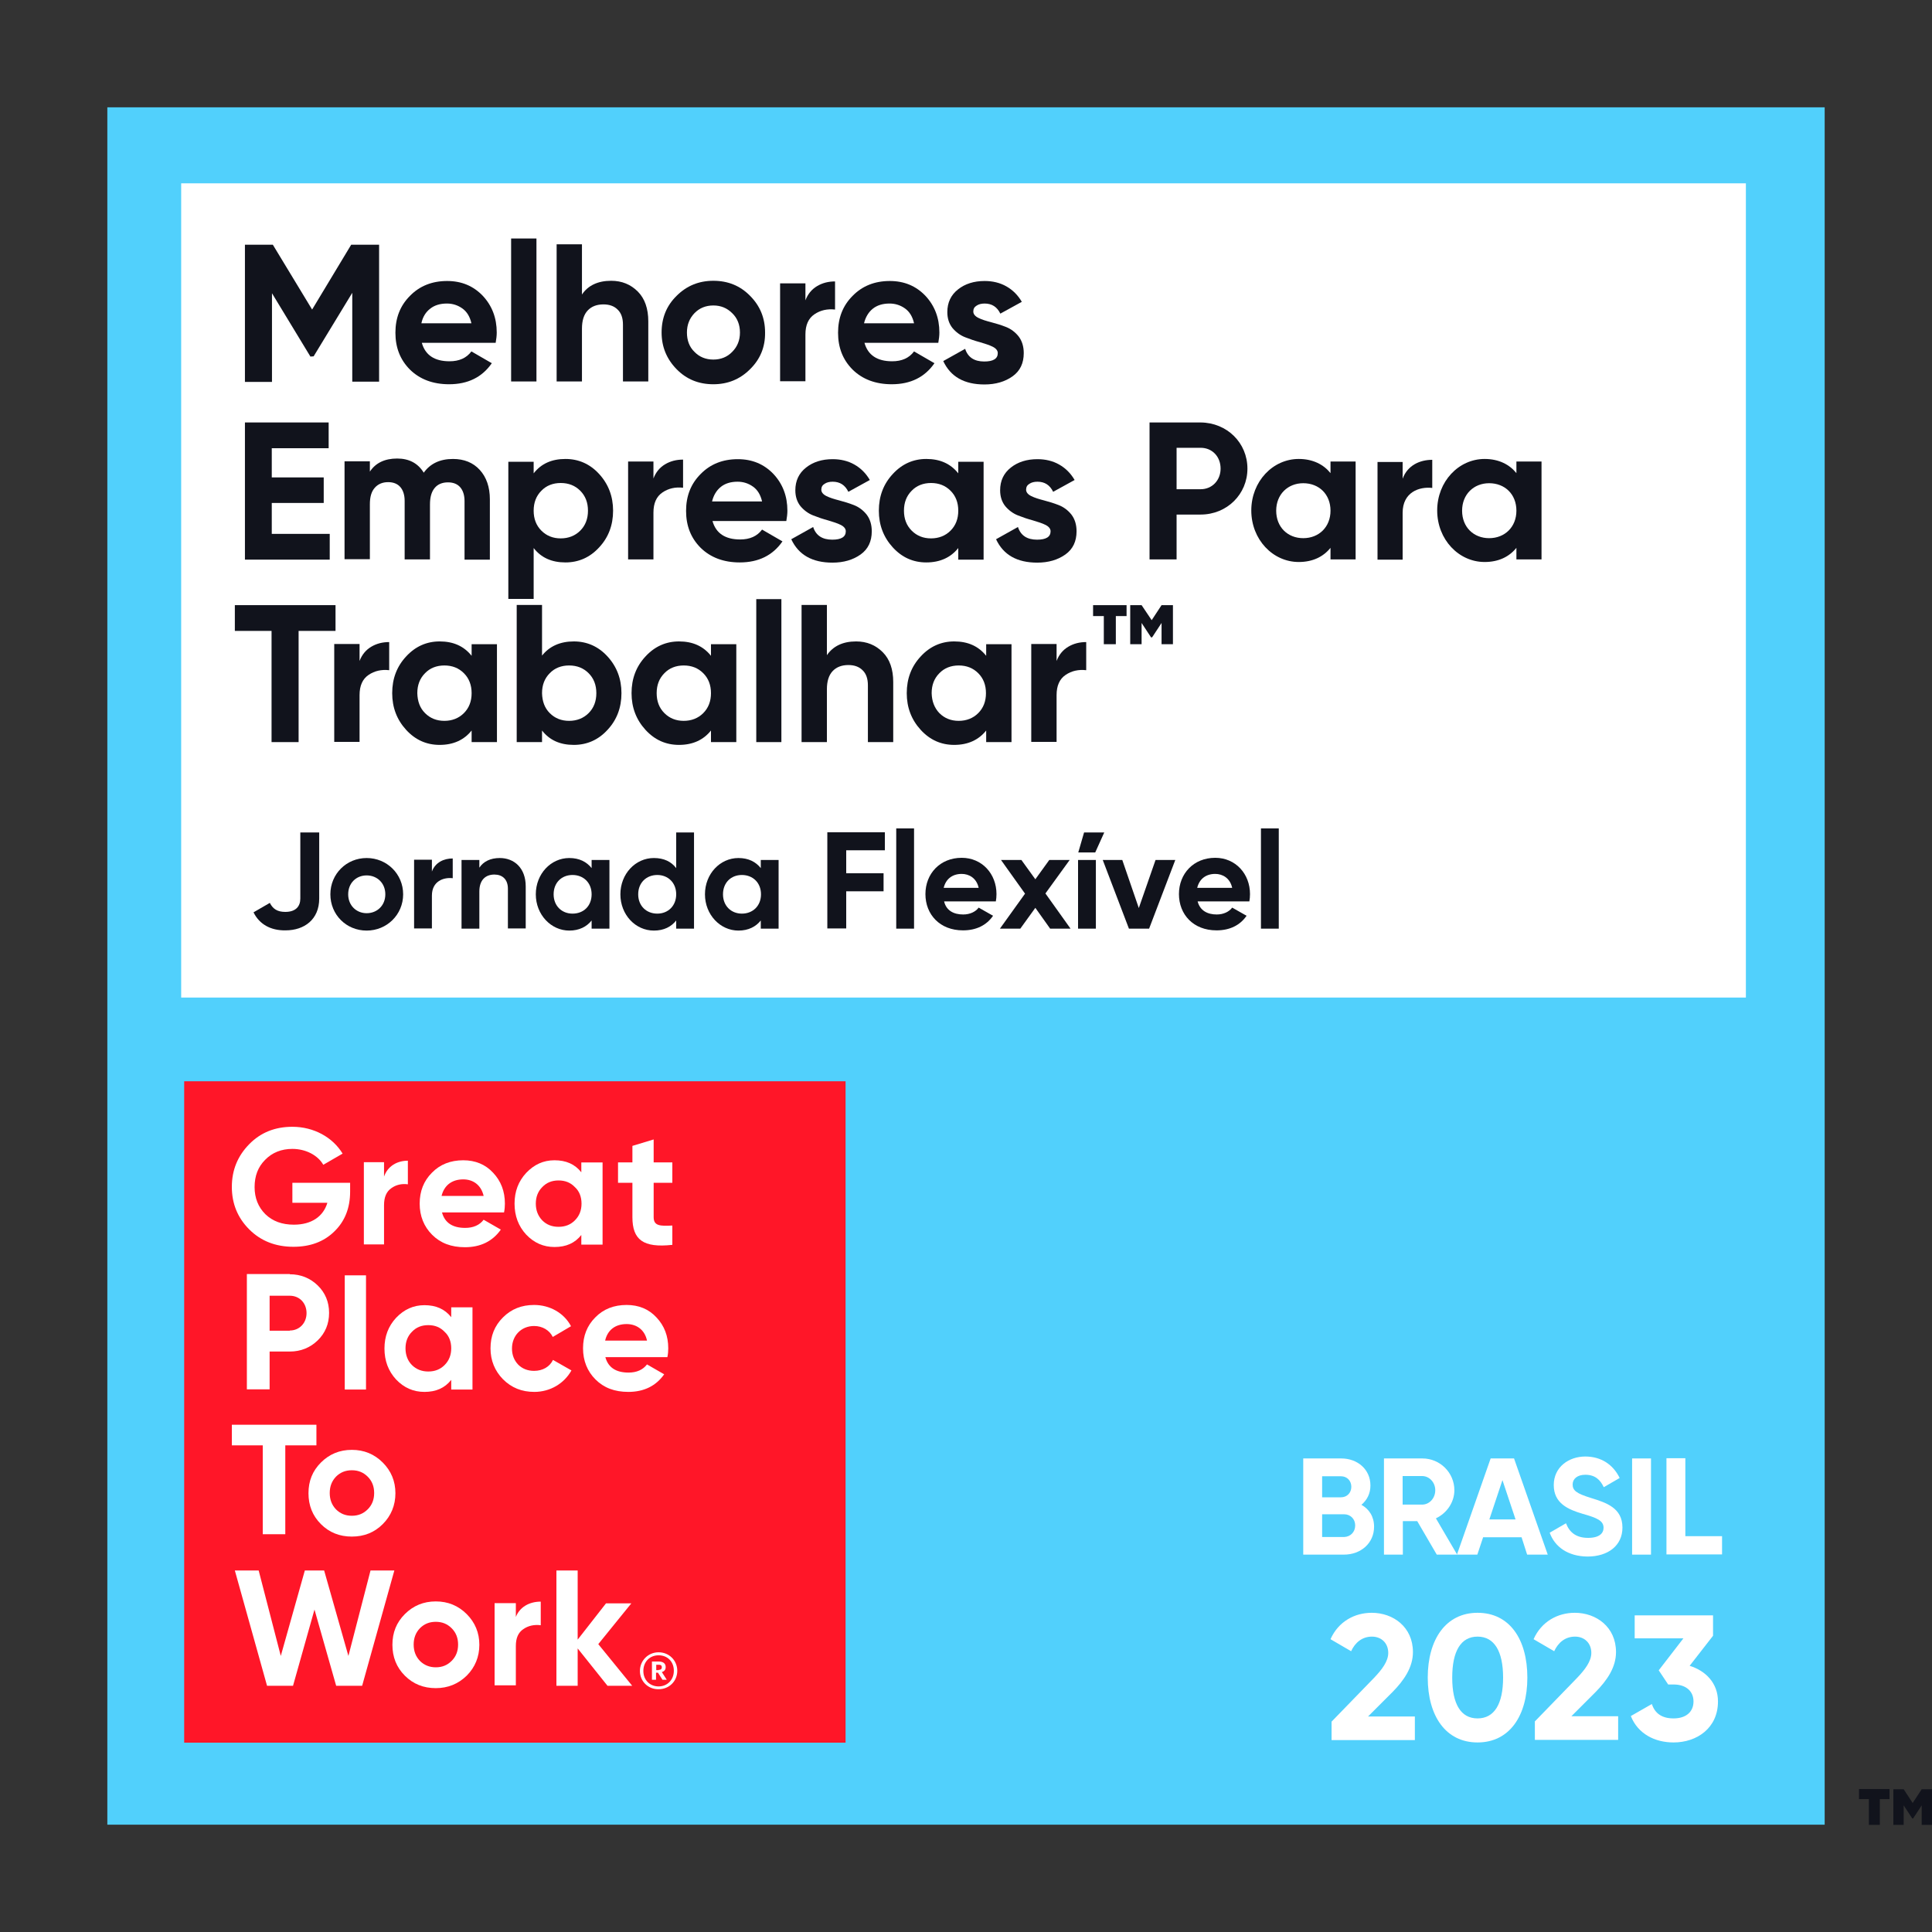 <?xml version="1.0" encoding="utf-8"?>
<!-- Generator: Adobe Illustrator 27.6.1, SVG Export Plug-In . SVG Version: 6.00 Build 0)  -->
<svg version="1.1" id="Layer_1" xmlns="http://www.w3.org/2000/svg" xmlns:xlink="http://www.w3.org/1999/xlink" x="0px" y="0px"
	 viewBox="0 0 900 900" style="enable-background:new 0 0 900 900;" xml:space="preserve">
<rect x="0" y="0" width="900" height="900" fill="#333333" stroke="none"/>
<style type="text/css">
	.st0{fill:none;}
	.st1{clip-path:url(#SVGID_00000091707116441364927300000003155854128861118099_);fill:#51D0FC;}
	.st2{clip-path:url(#SVGID_00000091707116441364927300000003155854128861118099_);}
	.st3{fill:#FFFFFF;}
	.st4{clip-path:url(#SVGID_00000091707116441364927300000003155854128861118099_);fill:#FFFFFF;}
	.st5{clip-path:url(#SVGID_00000091707116441364927300000003155854128861118099_);fill:#FF1628;}
	.st6{clip-path:url(#SVGID_00000129913150571014031490000003948325510735756732_);fill:#FFFFFF;}
	.st7{fill:#11131C;}
</style>
<g id="SPACER">
	<rect class="st0" width="900" height="900"/>
</g>
<g>
	<g>
		<g>
			<g id="category_x5F_list_x5F_badge_x5F_1_00000133508679770763420350000017053584870601989039_">
				<g>
					<defs>
						<rect id="SVGID_1_" x="50" y="50" width="800" height="800"/>
					</defs>
					<clipPath id="SVGID_00000005969020270812021360000014983550873946296460_">
						<use xlink:href="#SVGID_1_"  style="overflow:visible;"/>
					</clipPath>
					
						<rect x="50" y="50" style="clip-path:url(#SVGID_00000005969020270812021360000014983550873946296460_);fill:#51D0FC;" width="800" height="800"/>
					<g style="clip-path:url(#SVGID_00000005969020270812021360000014983550873946296460_);">
						<path class="st3" d="M640.1,711.2c0,7.7-6.2,13-14,13h-19v-44.8h17.7c7.6,0,13.6,5.1,13.6,12.6c0,3.8-1.6,6.8-4.2,9
							C637.8,703,640.1,706.5,640.1,711.2z M615.9,687.6v9.9h8.8c2.8,0,4.8-2.1,4.8-4.9c0-2.8-2-4.9-4.8-4.9H615.9z M631.3,710.6
							c0-3-2.2-5.2-5.2-5.2h-10.2v10.6h10.2C629.1,715.9,631.3,713.7,631.3,710.6z"/>
						<path class="st3" d="M660.2,708.6h-6.7v15.6h-8.8v-44.8h17.9c8.3,0,14.9,6.7,14.9,14.8c0,5.6-3.5,10.7-8.6,13.1l9.9,16.9h-9.5
							L660.2,708.6z M653.4,700.9h9.1c3.3,0,6.1-2.9,6.1-6.7c0-3.7-2.8-6.6-6.1-6.6h-9.1V700.9z"/>
						<path class="st3" d="M708.8,716.1h-17.9l-2.7,8.1h-9.5l15.7-44.8h10.9l15.7,44.8h-9.6L708.8,716.1z M706,707.8l-6.1-18.3
							l-6.1,18.3H706z"/>
						<path class="st3" d="M721.9,714l7.6-4.4c1.6,4.2,4.7,6.8,10.3,6.8c5.3,0,7.2-2.2,7.2-4.7c0-3.3-3-4.6-9.7-6.5
							c-6.8-2-13.5-4.9-13.5-13.4c0-8.4,7-13.3,14.7-13.3c7.4,0,13,3.8,16,10l-7.4,4.3c-1.6-3.4-4-5.8-8.6-5.8
							c-3.7,0-5.9,1.9-5.9,4.5c0,2.8,1.7,4.2,8.5,6.3c7.1,2.2,14.7,4.6,14.7,13.8c0,8.4-6.7,13.5-16.3,13.5
							C730.4,725,724.3,720.6,721.9,714z"/>
						<path class="st3" d="M769.1,679.4v44.8h-8.8v-44.8H769.1z"/>
						<path class="st3" d="M802.2,715.7v8.4h-25.9v-44.8h8.8v36.3H802.2z"/>
					</g>
					<g style="clip-path:url(#SVGID_00000005969020270812021360000014983550873946296460_);">
						<path class="st3" d="M620.3,802l19.8-20.4c3.7-3.9,6.6-7.7,6.6-11.6c0-4.6-3.2-7.6-7.6-7.6c-4.5,0-7.8,2.7-9.7,6.8l-9.6-5.6
							c3.7-8.3,11.3-12.3,19.2-12.3c10,0,19.2,6.6,19.2,18.3c0,7.1-4.1,13.1-9.5,18.6l-11.4,11.4h21.8v11h-38.8V802z"/>
						<path class="st3" d="M665.1,781.5c0-17.9,8.5-30.2,23.2-30.2c14.9,0,23.2,12.3,23.2,30.2c0,17.9-8.4,30.2-23.2,30.2
							C673.5,811.7,665.1,799.4,665.1,781.5z M700.2,781.5c0-12.3-4.1-19.1-11.9-19.1c-7.8,0-11.8,6.8-11.8,19.1
							c0,12.3,4,19,11.8,19C696.1,800.5,700.2,793.8,700.2,781.5z"/>
						<path class="st3" d="M714.9,802l19.8-20.4c3.7-3.9,6.6-7.7,6.6-11.6c0-4.6-3.2-7.6-7.6-7.6c-4.5,0-7.8,2.7-9.7,6.8l-9.6-5.6
							c3.7-8.3,11.3-12.3,19.2-12.3c10,0,19.2,6.6,19.2,18.3c0,7.1-4.1,13.1-9.5,18.6L732,799.5h21.8v11h-38.8V802z"/>
						<path class="st3" d="M800.3,792.6c0,12.4-9.8,19.1-20.7,19.1c-8.7,0-16.6-4-19.9-12.3l9.8-5.6c1.4,4.3,4.6,6.7,10.1,6.7
							c6,0,9.3-3.2,9.3-7.9c0-4.6-3.3-7.9-9.3-7.9h-2.5l-4.4-6.6l11.5-14.9h-22.7v-10.7h36.5v9.5L787.1,776
							C794.6,778.3,800.3,784.1,800.3,792.6z"/>
					</g>
					
						<rect x="84.4" y="85.4" style="clip-path:url(#SVGID_00000005969020270812021360000014983550873946296460_);fill:#FFFFFF;" width="728.9" height="379.3"/>
					
						<rect x="85.8" y="503.7" style="clip-path:url(#SVGID_00000005969020270812021360000014983550873946296460_);fill:#FF1628;" width="308.1" height="308.1"/>
					<g style="clip-path:url(#SVGID_00000005969020270812021360000014983550873946296460_);">
						<defs>
							<rect id="SVGID_00000145756942788828075760000001117477472544724125_" x="50" y="50" width="800" height="800"/>
						</defs>
						<clipPath id="SVGID_00000155118612652325123820000002689703712098811786_">
							<use xlink:href="#SVGID_00000145756942788828075760000001117477472544724125_"  style="overflow:visible;"/>
						</clipPath>
						<path style="clip-path:url(#SVGID_00000155118612652325123820000002689703712098811786_);fill:#FFFFFF;" d="M163.1,551v4.1
							c0,7.7-2.5,13.9-7.4,18.6c-4.9,4.8-11.3,7.1-19,7.1c-8.3,0-15.2-2.7-20.6-8.1c-5.4-5.4-8.1-12-8.1-19.8
							c0-7.8,2.7-14.4,8.1-19.9c5.4-5.5,12.1-8.1,20.1-8.1c10,0,18.8,4.9,23.4,12.5l-9,5.2c-2.5-4.4-8.1-7.4-14.4-7.4
							c-5.1,0-9.4,1.7-12.7,5.1c-3.3,3.3-4.9,7.5-4.9,12.7c0,5.1,1.7,9.3,5,12.6c3.4,3.3,7.8,4.9,13.3,4.9c8.2,0,13.7-3.8,15.6-10.2
							h-16.3V551H163.1z"/>
						<path style="clip-path:url(#SVGID_00000155118612652325123820000002689703712098811786_);fill:#FFFFFF;" d="M178.9,548.1
							c1.7-4.9,6.1-7.4,11.1-7.4v11c-2.8-0.4-5.5,0.2-7.7,1.8c-2.3,1.6-3.4,4.2-3.4,7.9v18.3h-9.4v-38.3h9.4V548.1z"/>
						<path style="clip-path:url(#SVGID_00000155118612652325123820000002689703712098811786_);fill:#FFFFFF;" d="M205.9,564.8
							c1.3,4.8,4.9,7.2,10.8,7.2c3.8,0,6.7-1.3,8.6-3.8l8,4.6c-3.8,5.4-9.4,8.2-16.7,8.2c-6.4,0-11.4-1.9-15.3-5.8
							c-3.8-3.8-5.8-8.7-5.8-14.5c0-5.8,1.9-10.6,5.7-14.4c3.8-3.9,8.7-5.8,14.6-5.8c5.6,0,10.3,1.9,13.9,5.8
							c3.7,3.9,5.5,8.7,5.5,14.4c0,1.3-0.1,2.6-0.4,4.1H205.9z M225.3,557.1c-1.2-5.2-5-7.7-9.5-7.7c-5.3,0-8.9,2.8-10.1,7.7H225.3z
							"/>
						<path style="clip-path:url(#SVGID_00000155118612652325123820000002689703712098811786_);fill:#FFFFFF;" d="M270.8,541.5h9.9
							v38.3h-9.9v-4.5c-3,3.8-7.1,5.6-12.5,5.6c-5.1,0-9.5-1.9-13.2-5.8c-3.6-3.9-5.4-8.7-5.4-14.4c0-5.7,1.8-10.4,5.4-14.3
							c3.7-3.9,8-5.9,13.2-5.9c5.4,0,9.5,1.8,12.5,5.6V541.5z M260.2,571.5c3.1,0,5.6-1,7.6-3c2.1-2.1,3.1-4.7,3.1-7.8
							c0-3.1-1-5.8-3.1-7.7c-2-2.1-4.5-3.1-7.6-3.1c-3.1,0-5.6,1-7.6,3.1c-2,2-3,4.6-3,7.7c0,3.1,1,5.7,3,7.8
							C254.6,570.5,257.1,571.5,260.2,571.5"/>
						<path style="clip-path:url(#SVGID_00000155118612652325123820000002689703712098811786_);fill:#FFFFFF;" d="M313.2,551h-8.7
							v16c0,4.1,3,4.2,8.7,3.9v9c-13.6,1.5-18.6-2.4-18.6-12.9v-16h-6.7v-9.5h6.7v-7.7l9.9-3v10.7h8.7V551z"/>
						<path style="clip-path:url(#SVGID_00000155118612652325123820000002689703712098811786_);fill:#FFFFFF;" d="M135,593.6
							c5.1,0,9.5,1.8,13,5.2c3.5,3.4,5.3,7.7,5.3,12.8c0,5.1-1.8,9.4-5.3,12.8c-3.5,3.4-7.9,5.2-13,5.2h-9.4v17.6H115v-53.7H135z
							 M135,619.8c4.5,0,7.8-3.5,7.8-8.1c0-4.7-3.3-8.1-7.8-8.1h-9.4v16.3H135z"/>
						
							<rect x="160.6" y="594.1" style="clip-path:url(#SVGID_00000155118612652325123820000002689703712098811786_);fill:#FFFFFF;" width="9.9" height="53.2"/>
						<path style="clip-path:url(#SVGID_00000155118612652325123820000002689703712098811786_);fill:#FFFFFF;" d="M210.2,609h9.9
							v38.3h-9.9v-4.5c-3,3.8-7.1,5.6-12.5,5.6c-5.1,0-9.5-1.9-13.2-5.8c-3.6-3.9-5.4-8.7-5.4-14.4c0-5.7,1.8-10.4,5.4-14.3
							c3.7-3.9,8.1-5.9,13.2-5.9c5.4,0,9.5,1.8,12.5,5.6V609z M199.5,638.9c3.1,0,5.6-1,7.6-3c2.1-2.1,3.1-4.7,3.1-7.8
							c0-3.1-1-5.8-3.1-7.7c-2-2.1-4.5-3.1-7.6-3.1c-3.1,0-5.6,1-7.6,3.1c-2,2-3,4.6-3,7.7c0,3.1,1,5.8,3,7.8
							C193.9,637.9,196.5,638.9,199.5,638.9"/>
						<path style="clip-path:url(#SVGID_00000155118612652325123820000002689703712098811786_);fill:#FFFFFF;" d="M234.3,642.5
							c-3.8-3.9-5.8-8.7-5.8-14.4c0-5.8,1.9-10.5,5.8-14.4c3.9-3.9,8.7-5.8,14.5-5.8c7.4,0,14,3.8,17.2,9.9l-8.5,5
							c-1.5-3.1-4.8-5.1-8.7-5.1c-5.9,0-10.3,4.4-10.3,10.5c0,3,1,5.5,2.9,7.5c1.9,1.9,4.4,2.9,7.4,2.9c4,0,7.3-1.9,8.8-5.1l8.6,4.9
							c-3.4,6.1-9.9,10-17.3,10C243.1,648.4,238.3,646.5,234.3,642.5"/>
						<path style="clip-path:url(#SVGID_00000155118612652325123820000002689703712098811786_);fill:#FFFFFF;" d="M282,632.2
							c1.3,4.8,4.9,7.2,10.8,7.2c3.8,0,6.7-1.3,8.6-3.8l8,4.6c-3.8,5.4-9.4,8.2-16.7,8.2c-6.4,0-11.4-1.9-15.3-5.8
							c-3.8-3.8-5.8-8.7-5.8-14.5c0-5.8,1.9-10.6,5.7-14.4c3.8-3.9,8.7-5.8,14.6-5.8c5.6,0,10.3,1.9,13.9,5.8
							c3.7,3.9,5.5,8.7,5.5,14.4c0,1.3-0.1,2.6-0.4,4.1H282z M301.4,624.5c-1.1-5.2-5-7.7-9.5-7.7c-5.3,0-8.9,2.8-10,7.7H301.4z"/>
						<polygon style="clip-path:url(#SVGID_00000155118612652325123820000002689703712098811786_);fill:#FFFFFF;" points="
							147.4,663.7 147.4,673.3 132.9,673.3 132.9,714.7 122.4,714.7 122.4,673.3 108,673.3 108,663.7 						"/>
						<path style="clip-path:url(#SVGID_00000155118612652325123820000002689703712098811786_);fill:#FFFFFF;" d="M163.9,715.8
							c-5.7,0-10.5-1.9-14.4-5.8c-3.9-3.9-5.8-8.7-5.8-14.4s1.9-10.4,5.8-14.3c3.9-3.9,8.7-5.9,14.4-5.9c5.7,0,10.5,2,14.4,5.9
							c3.9,3.9,5.9,8.7,5.9,14.3s-2,10.5-5.9,14.4C174.4,713.9,169.6,715.8,163.9,715.8 M163.9,706.1c3,0,5.4-1,7.4-3
							c2-2,3-4.5,3-7.6c0-3.1-1-5.6-3-7.6c-2-2-4.4-3-7.4-3c-3,0-5.4,1-7.4,3c-1.9,2-2.9,4.5-2.9,7.6c0,3.1,1,5.6,2.9,7.6
							C158.5,705.1,160.9,706.1,163.9,706.1"/>
						<polygon style="clip-path:url(#SVGID_00000155118612652325123820000002689703712098811786_);fill:#FFFFFF;" points="
							124.4,785.3 109.4,731.6 120.5,731.6 130.8,771.4 142,731.6 151,731.6 162.3,771.4 172.6,731.6 183.7,731.6 168.7,785.3 
							156.6,785.3 146.5,749.8 136.5,785.3 						"/>
						<path style="clip-path:url(#SVGID_00000155118612652325123820000002689703712098811786_);fill:#FFFFFF;" d="M203,786.4
							c-5.7,0-10.5-1.9-14.4-5.8c-3.9-3.9-5.8-8.7-5.8-14.4s1.9-10.4,5.8-14.3c3.9-3.9,8.7-5.9,14.4-5.9c5.7,0,10.5,2,14.4,5.9
							c3.9,3.9,5.9,8.7,5.9,14.3s-2,10.5-5.9,14.4C213.5,784.4,208.7,786.4,203,786.4 M203,776.7c3,0,5.4-1,7.4-3c2-2,3-4.5,3-7.6
							c0-3.1-1-5.6-3-7.6c-2-2-4.4-3-7.4-3c-3,0-5.4,1-7.4,3c-1.9,2-2.9,4.5-2.9,7.6c0,3.1,1,5.6,2.9,7.6
							C197.6,775.7,200.1,776.7,203,776.7"/>
						<path style="clip-path:url(#SVGID_00000155118612652325123820000002689703712098811786_);fill:#FFFFFF;" d="M240.2,753.5
							c1.8-4.9,6.4-7.4,11.7-7.4v11c-3-0.4-5.8,0.2-8.1,1.8c-2.4,1.6-3.5,4.2-3.5,7.9v18.3h-9.9v-38.3h9.9V753.5z"/>
						<polygon style="clip-path:url(#SVGID_00000155118612652325123820000002689703712098811786_);fill:#FFFFFF;" points="
							294.5,785.3 283,785.3 269.1,767.9 269.1,785.3 259.2,785.3 259.2,731.6 269.1,731.6 269.1,763.8 282.3,746.9 294.1,746.9 
							278.7,765.9 						"/>
						<path style="clip-path:url(#SVGID_00000155118612652325123820000002689703712098811786_);fill:#FFFFFF;" d="M298.1,778.4
							c0-4.8,3.8-8.7,8.7-8.7c4.9,0,8.7,3.8,8.7,8.6c0,4.9-3.8,8.6-8.7,8.6C302,787,298.1,783.3,298.1,778.4 M313.9,778.3
							c0-4.3-3-7.2-7.1-7.2c-4.1,0-7.1,3-7.1,7.3c0,4.3,3.1,7.2,7.1,7.2C310.8,785.6,313.9,782.6,313.9,778.3 M303.8,774h3
							c2,0,3.3,0.8,3.3,2.6v0c0,1.3-0.7,2-1.8,2.3l2.3,3.6h-2l-2.1-3.3h-0.9v3.3h-1.9V774z M306.8,777.9c1,0,1.5-0.4,1.5-1.2v0
							c0-0.9-0.5-1.2-1.5-1.2h-1.1v2.5H306.8z"/>
					</g>
					<g style="clip-path:url(#SVGID_00000005969020270812021360000014983550873946296460_);">
						<path class="st7" d="M118.1,425l7.6-4.4c1.4,2.8,3.5,4.2,7.2,4.2c4.9,0,7-2.6,7-6.2v-30.8h8.8v30.8c0,9.7-6.9,14.8-15.7,14.8
							C126,433.5,120.8,430.5,118.1,425z"/>
						<path class="st7" d="M153.9,416.6c0-9.5,7.5-16.9,16.9-16.9c9.4,0,17,7.4,17,16.9s-7.6,16.9-17,16.9
							C161.3,433.5,153.9,426.1,153.9,416.6z M179.5,416.6c0-5.2-3.8-8.8-8.7-8.8c-4.9,0-8.6,3.6-8.6,8.8s3.8,8.8,8.6,8.8
							C175.7,425.4,179.5,421.8,179.5,416.6z"/>
						<path class="st7" d="M210.9,399.9v9.2c-4.3-0.5-9.7,1.4-9.7,8.1v15.3h-8.3v-32h8.3v5.5C202.8,401.7,206.8,399.9,210.9,399.9z"
							/>
						<path class="st7" d="M244.9,412.9v19.6h-8.3V414c0-4.4-2.6-6.6-6.3-6.6c-4,0-7,2.4-7,7.9v17.3H215v-32h8.3v3.6
							c1.9-2.9,5.2-4.5,9.5-4.5C239.6,399.7,244.9,404.4,244.9,412.9z"/>
						<path class="st7" d="M283.9,400.6v32h-8.3v-3.8c-2.3,2.9-5.8,4.7-10.4,4.7c-8.5,0-15.6-7.4-15.6-16.9s7-16.9,15.6-16.9
							c4.7,0,8.1,1.8,10.4,4.7v-3.8H283.9z M275.6,416.6c0-5.4-3.8-9-8.9-9c-5.1,0-8.8,3.6-8.8,9c0,5.4,3.8,9,8.8,9
							C271.9,425.6,275.6,422,275.6,416.6z"/>
						<path class="st7" d="M323.3,387.8v44.8H315v-3.8c-2.3,2.9-5.7,4.7-10.4,4.7c-8.6,0-15.6-7.4-15.6-16.9s7-16.9,15.6-16.9
							c4.7,0,8.1,1.7,10.4,4.7v-16.6H323.3z M315,416.6c0-5.4-3.8-9-8.8-9c-5.1,0-8.9,3.6-8.9,9c0,5.4,3.8,9,8.9,9
							C311.2,425.6,315,422,315,416.6z"/>
						<path class="st7" d="M362.7,400.6v32h-8.3v-3.8c-2.3,2.9-5.8,4.7-10.4,4.7c-8.5,0-15.6-7.4-15.6-16.9s7-16.9,15.6-16.9
							c4.7,0,8.1,1.8,10.4,4.7v-3.8H362.7z M354.5,416.6c0-5.4-3.8-9-8.9-9c-5.1,0-8.8,3.6-8.8,9c0,5.4,3.8,9,8.8,9
							C350.7,425.6,354.5,422,354.5,416.6z"/>
						<path class="st7" d="M394.2,396.2v10.6h17.4v8.4h-17.4v17.3h-8.8v-44.8h26.8v8.4H394.2z"/>
						<path class="st7" d="M417.5,385.9h8.3v46.7h-8.3V385.9z"/>
						<path class="st7" d="M448.7,426c3.2,0,5.8-1.3,7.2-3.2l6.7,3.8c-3,4.4-7.8,6.8-14,6.8c-10.8,0-17.5-7.4-17.5-16.9
							s6.8-16.9,16.9-16.9c9.5,0,16.2,7.5,16.2,16.9c0,1.2-0.1,2.3-0.3,3.4h-24.1C440.8,424.2,444.3,426,448.7,426z M455.9,413.6
							c-1-4.6-4.5-6.5-7.9-6.5c-4.4,0-7.4,2.4-8.4,6.5H455.9z"/>
						<path class="st7" d="M489.2,432.6l-6.9-9.7l-7,9.7h-9.5l11.7-16.3l-11.2-15.7h9.5l6.5,9l6.5-9h9.5L487,416.2l11.7,16.4H489.2z
							"/>
						<path class="st7" d="M502.2,400.6h8.3v32h-8.3V400.6z M510.2,397.1l4.2-9.3H505l-2.7,9.3H510.2z"/>
						<path class="st7" d="M547.5,400.6l-12.2,32h-9.4l-12.2-32h9.1l7.7,22.4l7.8-22.4H547.5z"/>
						<path class="st7" d="M566.8,426c3.2,0,5.8-1.3,7.2-3.2l6.7,3.8c-3,4.4-7.8,6.8-14,6.8c-10.8,0-17.5-7.4-17.5-16.9
							s6.8-16.9,16.9-16.9c9.5,0,16.2,7.5,16.2,16.9c0,1.2-0.1,2.3-0.3,3.4h-24.1C559,424.2,562.5,426,566.8,426z M574,413.6
							c-1-4.6-4.5-6.5-7.9-6.5c-4.4,0-7.4,2.4-8.4,6.5H574z"/>
						<path class="st7" d="M587.4,385.9h8.3v46.7h-8.3V385.9z"/>
					</g>
				</g>
			</g>
			<g>
				<g>
					<path class="st7" d="M176.6,113.9v63.9h-12.5v-41.4l-18,29.6l-1.5,0.1l-17.9-29.5v41.3h-12.6v-63.9h13l18.3,30.2l18.2-30.2
						H176.6z"/>
					<path class="st7" d="M196.5,159.7c1.6,5.7,5.9,8.6,12.9,8.6c4.5,0,7.9-1.5,10.2-4.6l9.5,5.5c-4.5,6.5-11.1,9.8-19.9,9.8
						c-7.5,0-13.6-2.3-18.2-6.8c-4.6-4.6-6.8-10.3-6.8-17.2c0-6.9,2.2-12.6,6.8-17.2c4.5-4.6,10.3-6.9,17.3-6.9
						c6.7,0,12.2,2.3,16.6,6.9c4.3,4.6,6.5,10.3,6.5,17.1c0,1.5-0.2,3.1-0.5,4.8H196.5z M196.3,150.6h23.3c-0.7-3.1-2.1-5.4-4.2-6.9
						c-2.1-1.5-4.5-2.3-7.2-2.3c-3.2,0-5.8,0.8-7.8,2.4C198.3,145.4,196.9,147.7,196.3,150.6z"/>
					<path class="st7" d="M238.1,177.7v-66.6h11.8v66.6H238.1z"/>
					<path class="st7" d="M284.7,130.8c5,0,9.1,1.7,12.4,5c3.3,3.3,4.9,8,4.9,13.9v28h-11.8v-26.5c0-3-0.8-5.4-2.5-7
						c-1.6-1.6-3.8-2.4-6.6-2.4c-3,0-5.5,0.9-7.3,2.8c-1.8,1.9-2.7,4.7-2.7,8.5v24.6h-11.8v-63.9h11.8v23.4
						C273.9,133,278.5,130.8,284.7,130.8z"/>
					<path class="st7" d="M349.4,172c-4.7,4.7-10.4,7-17.1,7c-6.8,0-12.5-2.3-17.1-7s-7-10.4-7-17.1c0-6.8,2.3-12.5,7-17.1
						c4.7-4.7,10.4-7,17.1-7c6.8,0,12.5,2.3,17.1,7c4.7,4.7,7,10.4,7,17.1C356.5,161.7,354.1,167.4,349.4,172z M323.5,163.9
						c2.3,2.4,5.3,3.6,8.8,3.6c3.5,0,6.5-1.2,8.8-3.6c2.4-2.4,3.6-5.4,3.6-9s-1.2-6.7-3.6-9c-2.4-2.4-5.3-3.6-8.8-3.6
						c-3.5,0-6.5,1.2-8.8,3.6c-2.3,2.4-3.5,5.4-3.5,9S321.1,161.6,323.5,163.9z"/>
					<path class="st7" d="M375.2,139.9c1.1-2.9,2.9-5.1,5.4-6.6c2.5-1.5,5.3-2.2,8.4-2.2v13.1c-3.6-0.4-6.8,0.3-9.6,2.2
						c-2.8,1.9-4.2,5-4.2,9.4v21.8h-11.8v-45.6h11.8V139.9z"/>
					<path class="st7" d="M402.7,159.7c1.6,5.7,5.9,8.6,12.9,8.6c4.5,0,7.9-1.5,10.2-4.6l9.5,5.5c-4.5,6.5-11.1,9.8-19.9,9.8
						c-7.5,0-13.6-2.3-18.2-6.8c-4.6-4.6-6.8-10.3-6.8-17.2c0-6.9,2.2-12.6,6.8-17.2c4.5-4.6,10.3-6.9,17.3-6.9
						c6.7,0,12.2,2.3,16.6,6.9c4.3,4.6,6.5,10.3,6.5,17.1c0,1.5-0.2,3.1-0.5,4.8H402.7z M402.5,150.6h23.3c-0.7-3.1-2.1-5.4-4.2-6.9
						c-2.1-1.5-4.5-2.3-7.2-2.3c-3.2,0-5.8,0.8-7.8,2.4C404.6,145.4,403.2,147.7,402.5,150.6z"/>
					<path class="st7" d="M453.4,145.1c0,1.2,0.8,2.2,2.4,3c1.6,0.8,3.6,1.4,5.9,2c2.3,0.6,4.6,1.3,6.9,2.2c2.3,0.9,4.3,2.4,5.9,4.4
						c1.6,2.1,2.4,4.7,2.4,7.8c0,4.7-1.7,8.3-5.2,10.8c-3.5,2.5-7.9,3.8-13.1,3.8c-9.4,0-15.8-3.6-19.2-10.9l10.2-5.7
						c1.3,4,4.3,5.9,8.9,5.9c4.2,0,6.3-1.3,6.3-3.9c0-1.2-0.8-2.2-2.4-3c-1.6-0.8-3.6-1.4-5.9-2.1c-2.3-0.6-4.6-1.4-6.9-2.3
						c-2.3-0.9-4.3-2.4-5.9-4.3c-1.6-2-2.4-4.5-2.4-7.4c0-4.5,1.7-8,5-10.6c3.3-2.6,7.4-3.9,12.4-3.9c3.7,0,7.1,0.8,10.1,2.5
						c3,1.7,5.4,4.1,7.2,7.2l-10,5.5c-1.5-3.1-3.9-4.7-7.3-4.7c-1.5,0-2.8,0.3-3.8,1C453.9,143,453.4,143.9,453.4,145.1z"/>
					<path class="st7" d="M126.7,248.7h26.9v12h-39.5v-63.9h39v12h-26.5v13.6h24.2v11.9h-24.2V248.7z"/>
					<path class="st7" d="M211,213.8c5.2,0,9.4,1.7,12.5,5.1c3.1,3.4,4.7,8,4.7,13.7v28.1h-11.8v-27.3c0-2.7-0.7-4.9-2-6.4
						c-1.3-1.5-3.2-2.3-5.7-2.3c-2.7,0-4.8,0.9-6.2,2.6c-1.5,1.8-2.2,4.3-2.2,7.7v25.6h-11.8v-27.3c0-2.7-0.7-4.9-2-6.4
						c-1.3-1.5-3.2-2.3-5.7-2.3c-2.6,0-4.7,0.9-6.2,2.6c-1.6,1.8-2.3,4.3-2.3,7.7v25.6h-11.8v-45.6h11.8v4.8c2.7-4.1,7-6.1,12.7-6.1
						c5.6,0,9.7,2.2,12.4,6.6C200.4,216,204.9,213.8,211,213.8z"/>
					<path class="st7" d="M263.4,213.8c6.1,0,11.4,2.3,15.7,7c4.3,4.7,6.5,10.4,6.5,17.1c0,6.8-2.2,12.5-6.5,17.1
						c-4.3,4.7-9.6,7-15.7,7c-6.4,0-11.3-2.2-14.8-6.7V279h-11.8v-63.9h11.8v5.4C252.1,216,257,213.8,263.4,213.8z M252.2,247.2
						c2.4,2.4,5.4,3.6,9,3.6c3.6,0,6.7-1.2,9.1-3.6c2.4-2.4,3.6-5.5,3.6-9.3c0-3.8-1.2-6.9-3.6-9.3c-2.4-2.4-5.4-3.6-9.1-3.6
						c-3.6,0-6.7,1.2-9,3.6c-2.4,2.4-3.6,5.5-3.6,9.3C248.6,241.7,249.8,244.8,252.2,247.2z"/>
					<path class="st7" d="M304.4,222.9c1.1-2.9,2.9-5.1,5.4-6.6c2.5-1.5,5.3-2.2,8.4-2.2v13.1c-3.6-0.4-6.8,0.3-9.6,2.2
						c-2.8,1.9-4.2,5-4.2,9.4v21.8h-11.8v-45.6h11.8V222.9z"/>
					<path class="st7" d="M331.9,242.7c1.6,5.7,5.9,8.6,12.9,8.6c4.5,0,7.9-1.5,10.2-4.6l9.5,5.5c-4.5,6.5-11.1,9.8-19.9,9.8
						c-7.5,0-13.6-2.3-18.2-6.8c-4.6-4.6-6.8-10.3-6.8-17.2c0-6.9,2.2-12.6,6.8-17.2c4.5-4.6,10.3-6.9,17.3-6.9
						c6.7,0,12.2,2.3,16.6,6.9c4.3,4.6,6.5,10.3,6.5,17.1c0,1.5-0.2,3.1-0.5,4.8H331.9z M331.7,233.6H355c-0.7-3.1-2.1-5.4-4.2-6.9
						c-2.1-1.5-4.5-2.3-7.2-2.3c-3.2,0-5.8,0.8-7.8,2.4C333.8,228.4,332.4,230.7,331.7,233.6z"/>
					<path class="st7" d="M382.6,228.1c0,1.2,0.8,2.2,2.4,3c1.6,0.8,3.6,1.4,5.9,2c2.3,0.6,4.6,1.3,6.9,2.2c2.3,0.9,4.3,2.4,5.9,4.4
						c1.6,2.1,2.4,4.7,2.4,7.8c0,4.7-1.7,8.3-5.2,10.8c-3.5,2.5-7.9,3.8-13.1,3.8c-9.4,0-15.8-3.6-19.2-10.9l10.2-5.7
						c1.3,4,4.3,5.9,8.9,5.9c4.2,0,6.3-1.3,6.3-3.9c0-1.2-0.8-2.2-2.4-3c-1.6-0.8-3.6-1.4-5.9-2.1c-2.3-0.6-4.6-1.4-6.9-2.3
						c-2.3-0.9-4.3-2.4-5.9-4.3c-1.6-2-2.4-4.5-2.4-7.4c0-4.5,1.7-8,5-10.6c3.3-2.6,7.4-3.9,12.4-3.9c3.7,0,7.1,0.8,10.1,2.5
						c3,1.7,5.4,4.1,7.2,7.2l-10,5.5c-1.5-3.1-3.9-4.7-7.3-4.7c-1.5,0-2.8,0.3-3.8,1C383.1,226,382.6,226.9,382.6,228.1z"/>
					<path class="st7" d="M446.4,215.1h11.8v45.6h-11.8v-5.4c-3.5,4.4-8.5,6.7-14.9,6.7c-6.1,0-11.3-2.3-15.6-7
						c-4.3-4.7-6.5-10.4-6.5-17.1c0-6.8,2.2-12.5,6.5-17.1c4.3-4.7,9.6-7,15.6-7c6.4,0,11.3,2.2,14.9,6.7V215.1z M424.7,247.2
						c2.4,2.4,5.4,3.6,9,3.6c3.6,0,6.7-1.2,9.1-3.6c2.4-2.4,3.6-5.5,3.6-9.3c0-3.8-1.2-6.9-3.6-9.3c-2.4-2.4-5.4-3.6-9.1-3.6
						c-3.6,0-6.7,1.2-9,3.6c-2.4,2.4-3.6,5.5-3.6,9.3C421.1,241.7,422.3,244.8,424.7,247.2z"/>
					<path class="st7" d="M478,228.1c0,1.2,0.8,2.2,2.4,3c1.6,0.8,3.6,1.4,5.9,2c2.3,0.6,4.6,1.3,6.9,2.2c2.3,0.9,4.3,2.4,5.9,4.4
						c1.6,2.1,2.4,4.7,2.4,7.8c0,4.7-1.7,8.3-5.2,10.8c-3.5,2.5-7.9,3.8-13.1,3.8c-9.4,0-15.8-3.6-19.2-10.9l10.2-5.7
						c1.3,4,4.3,5.9,8.9,5.9c4.2,0,6.3-1.3,6.3-3.9c0-1.2-0.8-2.2-2.4-3c-1.6-0.8-3.6-1.4-5.9-2.1c-2.3-0.6-4.6-1.4-6.9-2.3
						c-2.3-0.9-4.3-2.4-5.9-4.3c-1.6-2-2.4-4.5-2.4-7.4c0-4.5,1.7-8,5-10.6c3.3-2.6,7.4-3.9,12.4-3.9c3.7,0,7.1,0.8,10.1,2.5
						c3,1.7,5.4,4.1,7.2,7.2l-10,5.5c-1.5-3.1-3.9-4.7-7.3-4.7c-1.5,0-2.8,0.3-3.8,1C478.5,226,478,226.9,478,228.1z"/>
					<path class="st7" d="M156.3,281.9v12h-17.2v51.8h-12.6v-51.8h-17.1v-12H156.3z"/>
					<path class="st7" d="M167.5,307.9c1.1-2.9,2.9-5.1,5.4-6.6c2.5-1.5,5.3-2.2,8.4-2.2v13.1c-3.6-0.4-6.8,0.3-9.6,2.2
						c-2.8,1.9-4.2,5-4.2,9.4v21.8h-11.8v-45.6h11.8V307.9z"/>
					<path class="st7" d="M219.7,300.1h11.8v45.6h-11.8v-5.4c-3.5,4.4-8.5,6.7-14.9,6.7c-6.1,0-11.3-2.3-15.6-7
						c-4.3-4.7-6.5-10.4-6.5-17.1c0-6.8,2.2-12.5,6.5-17.1c4.3-4.7,9.6-7,15.6-7c6.4,0,11.3,2.2,14.9,6.7V300.1z M198,332.2
						c2.4,2.4,5.4,3.6,9,3.6c3.6,0,6.7-1.2,9.1-3.6c2.4-2.4,3.6-5.5,3.6-9.3c0-3.8-1.2-6.9-3.6-9.3c-2.4-2.4-5.4-3.6-9.1-3.6
						c-3.6,0-6.7,1.2-9,3.6c-2.4,2.4-3.6,5.5-3.6,9.3C194.5,326.7,195.6,329.8,198,332.2z"/>
					<path class="st7" d="M267.3,298.8c6.1,0,11.4,2.3,15.7,7c4.3,4.7,6.5,10.4,6.5,17.1c0,6.8-2.2,12.5-6.5,17.1
						c-4.3,4.7-9.6,7-15.7,7c-6.4,0-11.3-2.2-14.8-6.7v5.4h-11.8v-63.9h11.8v23.6C256,301,261,298.8,267.3,298.8z M256.1,332.2
						c2.4,2.4,5.4,3.6,9,3.6c3.6,0,6.7-1.2,9.1-3.6c2.4-2.4,3.6-5.5,3.6-9.3c0-3.8-1.2-6.9-3.6-9.3c-2.4-2.4-5.4-3.6-9.1-3.6
						c-3.6,0-6.7,1.2-9,3.6c-2.4,2.4-3.6,5.5-3.6,9.3C252.6,326.7,253.7,329.8,256.1,332.2z"/>
					<path class="st7" d="M331.2,300.1H343v45.6h-11.8v-5.4c-3.5,4.4-8.5,6.7-14.9,6.7c-6.1,0-11.3-2.3-15.6-7
						c-4.3-4.7-6.5-10.4-6.5-17.1c0-6.8,2.2-12.5,6.5-17.1c4.3-4.7,9.6-7,15.6-7c6.4,0,11.3,2.2,14.9,6.7V300.1z M309.5,332.2
						c2.4,2.4,5.4,3.6,9,3.6c3.6,0,6.7-1.2,9.1-3.6c2.4-2.4,3.6-5.5,3.6-9.3c0-3.8-1.2-6.9-3.6-9.3c-2.4-2.4-5.4-3.6-9.1-3.6
						c-3.6,0-6.7,1.2-9,3.6c-2.4,2.4-3.6,5.5-3.6,9.3C305.9,326.7,307.1,329.8,309.5,332.2z"/>
					<path class="st7" d="M352.3,345.7v-66.6H364v66.6H352.3z"/>
					<path class="st7" d="M398.8,298.8c5,0,9.1,1.7,12.4,5c3.3,3.3,4.9,8,4.9,13.9v28h-11.8v-26.5c0-3-0.8-5.4-2.5-7
						c-1.6-1.6-3.8-2.4-6.6-2.4c-3,0-5.5,0.9-7.3,2.8c-1.8,1.9-2.7,4.7-2.7,8.5v24.6h-11.8v-63.9h11.8v23.4
						C388.1,301,392.6,298.8,398.8,298.8z"/>
					<path class="st7" d="M459.4,300.1h11.8v45.6h-11.8v-5.4c-3.5,4.4-8.5,6.7-14.9,6.7c-6.1,0-11.3-2.3-15.6-7
						c-4.3-4.7-6.5-10.4-6.5-17.1c0-6.8,2.2-12.5,6.5-17.1c4.3-4.7,9.6-7,15.6-7c6.4,0,11.3,2.2,14.9,6.7V300.1z M437.6,332.2
						c2.4,2.4,5.4,3.6,9,3.6c3.6,0,6.7-1.2,9.1-3.6c2.4-2.4,3.6-5.5,3.6-9.3c0-3.8-1.2-6.9-3.6-9.3c-2.4-2.4-5.4-3.6-9.1-3.6
						c-3.6,0-6.7,1.2-9,3.6c-2.4,2.4-3.6,5.5-3.6,9.3C434.1,326.7,435.3,329.8,437.6,332.2z"/>
					<path class="st7" d="M492.2,307.9c1.1-2.9,2.9-5.1,5.4-6.6c2.5-1.5,5.3-2.2,8.4-2.2v13.1c-3.6-0.4-6.8,0.3-9.6,2.2
						c-2.8,1.9-4.2,5-4.2,9.4v21.8h-11.8v-45.6h11.8V307.9z"/>
					<path class="st7" d="M524.8,281.9v5.1h-5v13.1h-5.6V287h-5v-5.1H524.8z M541.1,281.9h5.3v18.2h-5.3v-9.9l-4.4,6.7h-0.5
						l-4.4-6.7v9.9h-5.3v-18.2h5.3l4.7,7L541.1,281.9z"/>
					<g>
						<path class="st7" d="M581.1,218.3c0,11.9-9.5,21.4-21.8,21.4h-11.2v20.9h-12.6v-63.8h23.8
							C571.6,196.9,581.1,206.3,581.1,218.3z M568.6,218.3c0-5.6-3.9-9.7-9.3-9.7h-11.2v19.3h11.2
							C564.7,227.9,568.6,223.7,568.6,218.3z"/>
						<path class="st7" d="M631.5,215.1v45.5h-11.7v-5.4c-3.3,4.1-8.2,6.6-14.8,6.6c-12.1,0-22.1-10.5-22.1-24s10-24,22.1-24
							c6.6,0,11.6,2.6,14.8,6.6v-5.4H631.5z M619.8,237.9c0-7.7-5.4-12.8-12.7-12.8c-7.2,0-12.6,5.2-12.6,12.8
							c0,7.7,5.4,12.8,12.6,12.8C614.4,250.7,619.8,245.5,619.8,237.9z"/>
						<path class="st7" d="M667.2,214.2v13.1c-6.1-0.7-13.8,2-13.8,11.6v21.8h-11.7v-45.5h11.7v7.8
							C655.7,216.7,661.5,214.2,667.2,214.2z"/>
						<path class="st7" d="M718.1,215.1v45.5h-11.7v-5.4c-3.3,4.1-8.2,6.6-14.8,6.6c-12.1,0-22.1-10.5-22.1-24s10-24,22.1-24
							c6.6,0,11.6,2.6,14.8,6.6v-5.4H718.1z M706.4,237.9c0-7.7-5.4-12.8-12.7-12.8c-7.2,0-12.6,5.2-12.6,12.8
							c0,7.7,5.4,12.8,12.6,12.8C701,250.7,706.4,245.5,706.4,237.9z"/>
					</g>
				</g>
			</g>
		</g>
	</g>
	<g>
		<path class="st7" d="M880.3,838.1h-4.6v12h-5.1v-12h-4.6v-4.7h14.2V838.1z M900,833.5v16.6h-4.8V841l-4,6.1h-0.4l-4-6.1v9.1H882
			v-16.6h4.8l4.2,6.4l4.2-6.4H900z"/>
	</g>
</g>
</svg>
